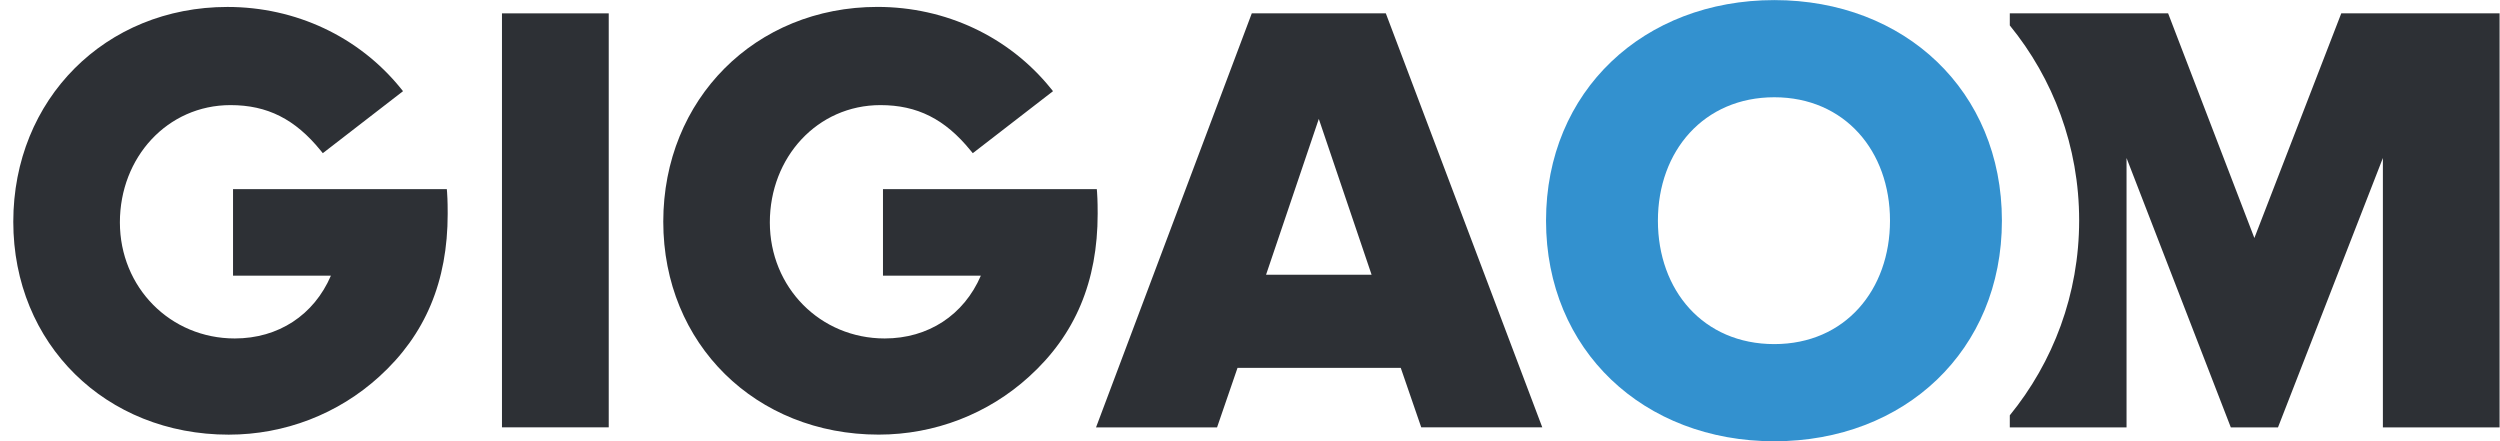 <svg width="136" height="24" viewBox="0 0 136 24" fill="none" xmlns="http://www.w3.org/2000/svg">
<g clip-path="url(#clip0_5573_1739)">
<path d="M127.365 0.727L122.638 12.948L117.946 0.727H109.333V1.383C111.691 4.273 113.106 7.964 113.106 11.988C113.106 16.012 111.691 19.701 109.333 22.594V23.249H115.684V8.595L121.356 23.249H123.923L129.629 8.595V23.249H135.977V0.727H127.365Z" fill="#2D3035"/>
<path d="M102.816 12.004C102.816 8.213 100.347 5.291 96.521 5.291C92.694 5.291 90.19 8.213 90.19 12.004C90.19 15.794 92.659 18.719 96.521 18.719C100.382 18.719 102.816 15.761 102.816 12.004ZM84.104 12.004C84.104 4.944 89.426 0.005 96.521 0.005C103.616 0.005 108.904 4.944 108.904 12.004C108.904 19.063 103.618 24.005 96.521 24.005C89.424 24.005 84.104 19.068 84.104 12.004Z" fill="#3391CF"/>
<path d="M33.115 0.727H27.307V23.247H33.115V0.727Z" fill="#2D3035"/>
<path d="M71.743 6.469L68.874 14.944H74.614L71.743 6.469ZM77.316 23.249L76.201 20.012H67.321L66.208 23.249H59.624L68.097 0.727H75.389L83.9 23.247H77.314L77.316 23.249Z" fill="#2D3035"/>
<path d="M24.307 10.289H12.677V14.997H18.001C17.079 17.141 15.144 18.412 12.771 18.412C9.267 18.412 6.522 15.637 6.522 12.097C6.522 8.558 9.109 5.718 12.54 5.718C14.544 5.718 16.055 6.48 17.444 8.189L17.561 8.333L21.925 4.96L21.801 4.807C19.523 1.994 16.086 0.378 12.373 0.378C5.731 0.378 0.723 5.402 0.723 12.062C0.723 18.721 5.76 23.645 12.44 23.645C15.482 23.645 18.39 22.527 20.628 20.49C23.136 18.217 24.354 15.317 24.354 11.631C24.354 11.431 24.354 10.897 24.321 10.46L24.307 10.286V10.289Z" fill="#2D3035"/>
<path d="M59.664 10.288H48.034V14.997H53.358C52.434 17.141 50.498 18.412 48.127 18.412C44.623 18.412 41.879 15.637 41.879 12.097C41.879 8.557 44.465 5.718 47.896 5.718C49.901 5.718 51.411 6.48 52.8 8.189L52.92 8.333L57.284 4.96L57.16 4.807C54.882 1.991 51.445 0.376 47.732 0.376C41.09 0.376 36.082 5.4 36.082 12.059C36.082 18.719 41.119 23.643 47.798 23.643C50.84 23.643 53.749 22.525 55.984 20.487C58.493 18.214 59.713 15.315 59.713 11.628C59.713 11.428 59.713 10.895 59.68 10.457L59.666 10.284L59.664 10.288Z" fill="#2D3035"/>
</g>
<defs>
<clipPath id="clip0_5573_1739">
<rect width="135.254" height="24" fill="white" transform="translate(0.723 0.005)"/>
</clipPath>
</defs>
</svg>
